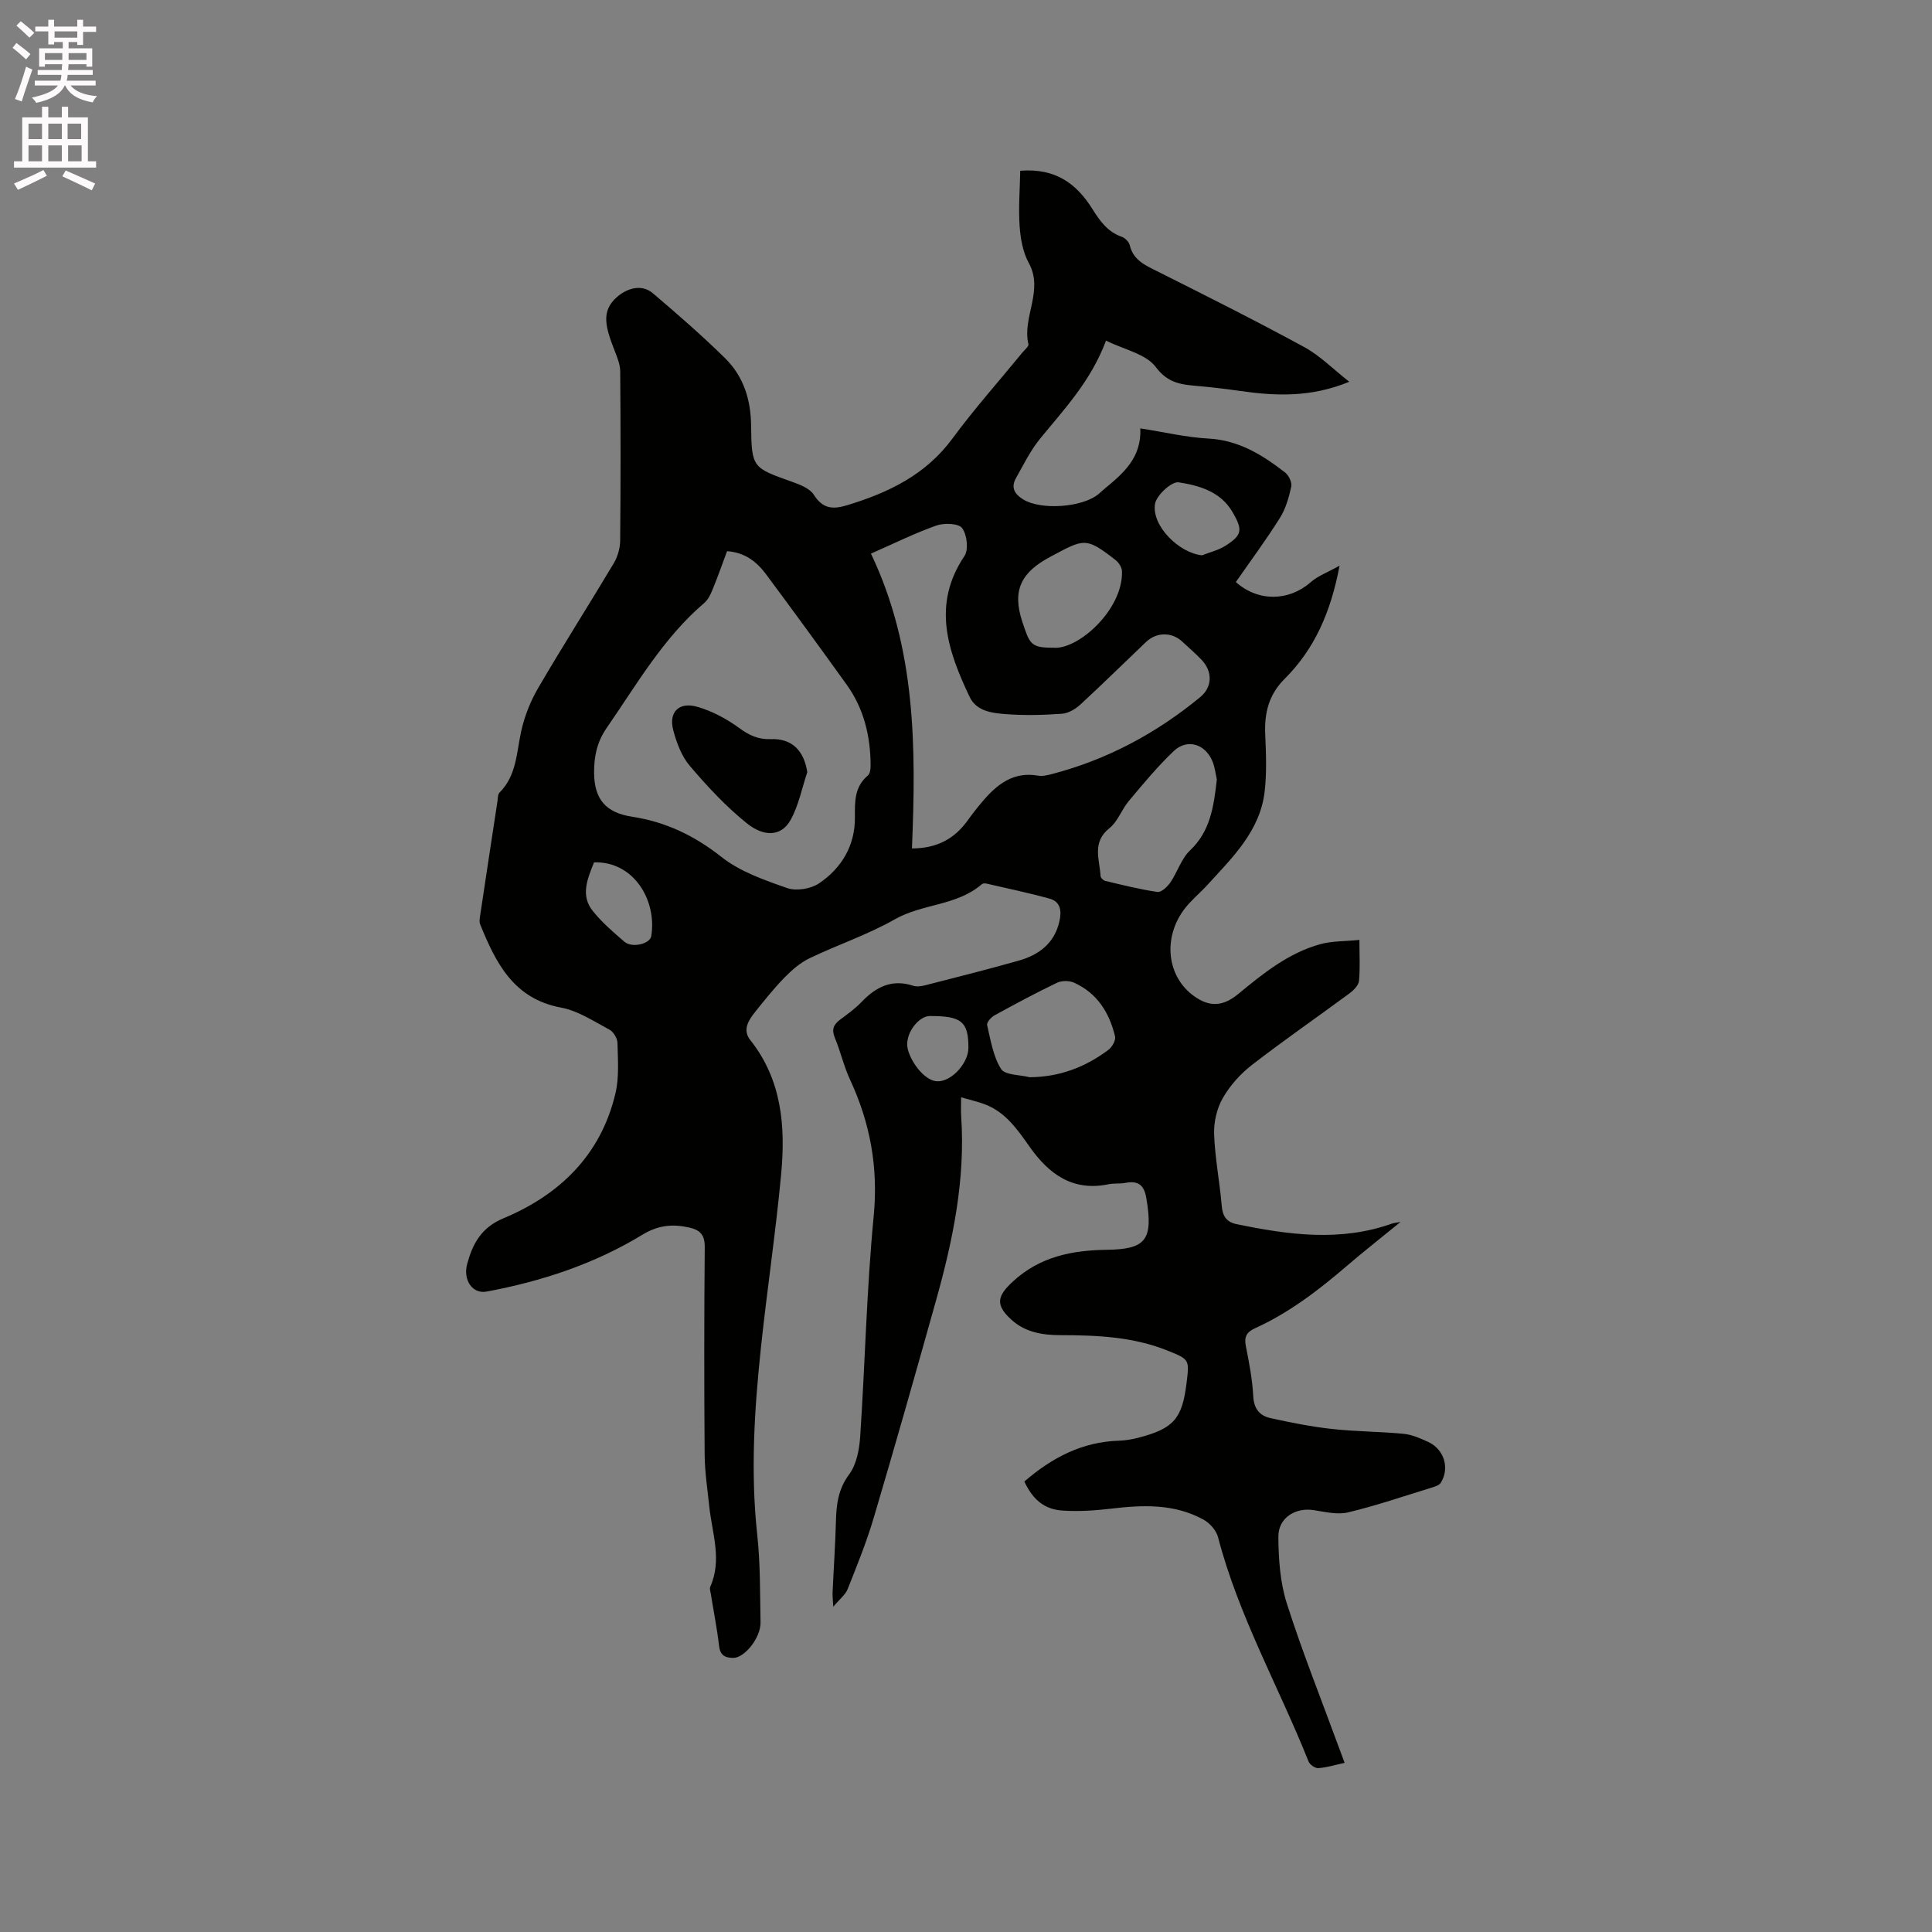 <svg enable-background="new 0 0 400 400" viewBox="0 0 400 400" xmlns="http://www.w3.org/2000/svg"><rect x="0" y="0" width="400" height="400" fill="#808080" stroke="none"/><path d="m2.6 9.9.8-1c.9.7 1.9 1.4 2.9 2.3l-.9 1.1c-1.1-1-2-1.8-2.8-2.4zm.5 10.6c.9-2.1 1.6-4.3 2.3-6.7.4.2.8.4 1.3.6-.7 2.1-1.5 4.3-2.2 6.6zm.3-15.2.9-.9c1 .8 2 1.6 2.8 2.4l-1 1c-.9-.9-1.8-1.7-2.7-2.5zm12.6-1.2h1.2v1.4h2.7v1.1h-2.7v2.7h-1.2v-.6h-1.8v1.3h4.9v3.8h-1.2v-.5h-3.7c0 .4-.1.9-.1 1.2h5.1v1h-5.2c0 .5-.1.9-.2 1.2h6v1h-5.2c1.1 1.3 2.9 2 5.5 2.2-.4.4-.7.8-.9 1.3-2.9-.5-4.8-1.6-5.7-3.5h-.1c-.8 1.7-2.7 2.9-5.9 3.6-.2-.4-.6-.8-.9-1.1 2.8-.6 4.6-1.4 5.4-2.5h-4.8v-1h5.3c.1-.3.2-.7.2-1.2h-4.9v-1h5c0-.4 0-.8.1-1.2h-3.6v.5h-1.2v-3.8h4.9v-1.3h-1.8v.5h-1.2v-2.7h-2.7v-1h2.7v-1.4h1.2v1.4h4.8zm-6.7 8.3h3.6c0-.4 0-.9 0-1.4h-3.6zm1.9-4.6h4.8v-1.3h-4.7v1.3zm6.7 3.2h-3.7v1.4h3.7z" fill="#fcfafa"/><path d="m8.7 22.1h1.3v2.2h2.8v-2.2h1.3v2.2h4.1v9.1h1.7v1.3h-17v-1.3h1.7v-9.1h4.1zm.3 13.1.7 1.2c-1.8.9-3.8 1.9-6 2.9-.2-.4-.5-.8-.8-1.3 2.3-1 4.4-1.9 6.1-2.8zm-3.1-6.4h2.8v-3.2h-2.8zm0 4.6h2.8v-3.3h-2.8zm4.1-4.6h2.8v-3.2h-2.8zm0 4.6h2.8v-3.3h-2.8zm3.6 1.9c2.1.9 4.1 1.8 6.1 2.7l-.7 1.4c-2.2-1.1-4.2-2-6.1-2.9zm3.2-9.7h-2.8v3.2h2.8zm-2.7 7.8h2.8v-3.3h-2.8z" fill="#fcfafa"/><g fill="#010100"><path d="m212.08 306.73c5.74-4.95 11.99-8.22 19.58-8.45 1.36-.04 2.74-.28 4.06-.62 7.3-1.91 9.04-3.93 9.95-11.36.59-4.83.6-4.85-3.96-6.68-7.13-2.87-14.63-3.18-22.18-3.19-3.67-.01-7.23-.58-10.08-3.15-3.46-3.13-3.02-4.96.33-8.02 5.57-5.11 12.21-6.4 19.31-6.5 8.02-.12 9.77-1.87 8.23-10.78-.46-2.67-1.72-3.58-4.3-3.08-1.14.22-2.35.05-3.48.28-7.42 1.55-12.36-2.08-16.35-7.73-2.52-3.56-4.98-7.19-9.3-8.82-1.44-.54-2.96-.88-4.9-1.44 0 1.66-.07 2.81.01 3.94.9 13.1-1.73 25.73-5.23 38.21-4.2 14.98-8.44 29.95-12.86 44.86-1.49 5.03-3.47 9.92-5.41 14.8-.47 1.18-1.66 2.08-2.98 3.66-.08-1.5-.18-2.27-.14-3.04.22-4.87.56-9.74.69-14.61.09-3.51.45-6.68 2.74-9.76 1.52-2.04 2.1-5.11 2.28-7.78 1.02-15.23 1.33-30.52 2.8-45.7.97-10.08-.73-19.27-4.91-28.27-1.29-2.77-1.96-5.82-3.14-8.65-.72-1.73-.24-2.75 1.13-3.77 1.53-1.14 3.1-2.27 4.41-3.64 2.98-3.11 6.28-4.8 10.68-3.35.75.24 1.7.1 2.5-.1 6.46-1.66 12.93-3.28 19.35-5.1 4.2-1.19 7.42-3.59 8.44-8.18.46-2.06.26-4.02-2.03-4.65-4.33-1.2-8.74-2.12-13.12-3.13-.29-.07-.72-.04-.92.13-5.16 4.49-12.29 4.01-18.03 7.28-5.59 3.18-11.79 5.25-17.61 8.04-1.92.92-3.65 2.41-5.16 3.95-2.22 2.27-4.21 4.76-6.19 7.25-1.34 1.69-2.61 3.66-.96 5.74 6.56 8.26 7.32 17.91 6.4 27.77-1.11 11.91-2.89 23.76-4.16 35.65-1.38 12.98-2.21 25.97-.79 39.03.65 5.99.56 12.07.68 18.11.06 3.2-3.31 7.39-5.66 7.37-1.71-.01-2.71-.55-2.93-2.51-.41-3.57-1.12-7.11-1.69-10.67-.08-.52-.31-1.14-.12-1.57 2.48-5.57.37-11.06-.21-16.58-.37-3.57-.93-7.14-.96-10.72-.11-14.32-.11-28.63.02-42.95.02-2.53-.88-3.57-3.2-4.1-3.46-.78-6.45-.49-9.66 1.46-9.96 6.07-20.9 9.68-32.33 11.8-2.85.53-4.93-2.34-3.98-5.79 1.13-4.1 2.88-7.46 7.48-9.38 11.7-4.88 20.21-13.15 23.21-25.91.78-3.33.49-6.94.41-10.41-.02-.95-.83-2.3-1.66-2.74-3.24-1.73-6.49-3.91-9.99-4.56-9.87-1.83-13.53-9.25-16.78-17.25-.22-.54-.09-1.26.01-1.88 1.17-7.86 2.37-15.71 3.57-23.57.1-.62.05-1.44.43-1.82 3.52-3.52 3.51-8.19 4.47-12.62.68-3.13 1.92-6.28 3.54-9.05 5.07-8.69 10.49-17.18 15.65-25.82.81-1.37 1.31-3.14 1.32-4.73.11-11.66.1-23.33.01-35-.01-1.38-.59-2.81-1.1-4.13-1.91-4.91-3.02-8.31.49-11.31 2.22-1.89 5.15-2.62 7.39-.71 5.08 4.33 10.13 8.71 14.89 13.39 3.85 3.78 5.38 8.58 5.43 14.11.09 8.68.35 8.62 8.56 11.55 1.62.58 3.61 1.36 4.44 2.68 1.87 2.94 3.97 3.03 6.95 2.12 8.55-2.61 16.22-6.29 21.75-13.81 4.52-6.14 9.62-11.85 14.45-17.76.47-.57 1.37-1.29 1.26-1.75-1.32-5.6 3.23-11.09.08-16.81-1.23-2.24-1.72-5.06-1.9-7.66-.26-3.81.06-7.66.13-11.44 7.42-.58 11.72 2.78 14.95 7.94 1.54 2.46 3.15 4.73 6.08 5.74.68.24 1.48 1.05 1.64 1.74.74 3.09 3.16 4.13 5.68 5.39 10.22 5.12 20.44 10.25 30.47 15.71 3.24 1.76 5.93 4.53 9.3 7.17-7.91 3.27-15.22 2.96-22.61 1.9-2.83-.4-5.68-.75-8.52-1-3.42-.31-6.31-.45-8.92-3.94-2.04-2.74-6.58-3.62-10.31-5.48-3.15 8.42-8.66 14.19-13.68 20.34-1.98 2.43-3.39 5.34-4.95 8.1-1.09 1.93-.37 3.3 1.48 4.44 3.66 2.26 12.25 1.7 15.65-1.15.41-.34.78-.72 1.19-1.05 3.87-3.19 7.69-6.42 7.41-12.51 4.98.78 9.52 1.86 14.11 2.11 6.29.34 11.18 3.39 15.87 7.03.76.59 1.46 2.06 1.27 2.92-.48 2.22-1.14 4.55-2.33 6.45-2.86 4.56-6.08 8.9-9.14 13.31 4.64 4.13 10.99 3.98 15.48.04 1.51-1.33 3.55-2.06 5.99-3.43-1.81 9.67-5.22 17.3-11.38 23.44-3.28 3.27-4.21 7.07-4.01 11.5.17 3.91.33 7.87-.11 11.75-.93 8.23-6.67 13.71-11.88 19.43-1.5 1.64-3.26 3.07-4.62 4.81-4.69 6.04-3.78 14.18 1.92 18.22 3.23 2.3 6 2.08 9.08-.46 5.16-4.25 10.39-8.49 16.98-10.32 2.46-.68 5.15-.59 8.13-.89 0 3.25.17 5.89-.09 8.49-.09.92-1.1 1.93-1.94 2.56-6.73 4.97-13.63 9.73-20.24 14.85-2.38 1.84-4.54 4.27-6.03 6.87-1.23 2.15-1.87 4.98-1.78 7.47.18 4.96 1.16 9.89 1.58 14.85.18 2.13 1.02 3.33 3.05 3.75 10.76 2.23 21.52 3.71 32.26-.13.28-.1.59-.11 1.71-.32-4.08 3.33-7.62 6.1-11.03 9.03-5.89 5.05-12 9.76-19.12 12.99-1.74.79-2.26 1.79-1.88 3.69.68 3.43 1.35 6.89 1.53 10.37.13 2.6 1.34 4.04 3.55 4.53 4.21.93 8.46 1.78 12.74 2.25 4.93.55 9.93.53 14.87 1.01 1.74.17 3.47.94 5.09 1.69 3.28 1.53 4.46 5.4 2.59 8.43-.32.52-1.18.79-1.85 1-5.77 1.77-11.49 3.74-17.35 5.14-2.23.53-4.8-.11-7.17-.47-3.79-.57-7.31 1.63-7.27 5.55.04 4.6.36 9.4 1.74 13.73 3.18 9.97 7.07 19.72 10.68 29.55.39 1.07.79 2.13 1.3 3.5-1.99.43-3.7.97-5.45 1.09-.65.05-1.75-.71-2.01-1.36-6.19-15.51-14.51-30.16-18.75-46.46-.36-1.39-1.7-2.91-3-3.62-6.05-3.34-12.6-3.06-19.21-2.27-3.24.38-6.55.6-9.79.4-3.91-.2-6.33-2.23-8.1-6.03zm-61.55-192.61c-.98 2.63-1.89 5.21-2.92 7.74-.43 1.05-.93 2.23-1.76 2.94-8.54 7.28-14.02 16.91-20.28 25.96-2.01 2.91-2.6 6-2.57 9.29.06 5.43 2.41 8.2 7.85 9.04 6.99 1.07 12.92 3.91 18.53 8.34 3.85 3.04 8.88 4.79 13.62 6.44 1.89.66 4.87.16 6.57-.98 4.7-3.16 7.48-7.88 7.43-13.65-.02-3.31-.11-6.32 2.68-8.68.45-.38.57-1.33.57-2.02-.01-6.07-1.37-11.79-4.95-16.78-5.5-7.66-11.05-15.27-16.68-22.84-1.94-2.61-4.41-4.56-8.09-4.8zm29.79.5c9.38 19.65 9.34 40.3 8.49 61.04 5.15-.01 8.8-1.99 11.52-5.78.99-1.37 2.03-2.71 3.13-4 2.99-3.51 6.37-6.18 11.44-5.29.89.16 1.9-.07 2.81-.31 11.46-2.97 21.65-8.44 30.76-15.93 2.58-2.12 2.61-5.33.28-7.77-1.24-1.3-2.62-2.47-3.93-3.7-2.17-2.05-5.32-2.07-7.55.04-4.53 4.31-8.98 8.7-13.58 12.94-1.01.93-2.48 1.81-3.79 1.91-3.8.28-7.64.37-11.43.1-2.91-.21-6.27-.54-7.71-3.57-4.51-9.5-7.88-19.08-1.08-29.18.89-1.32.53-4.43-.49-5.79-.74-.99-3.72-1.09-5.33-.52-4.46 1.57-8.73 3.7-13.54 5.81zm71.61 46.78c-.21-.93-.36-2.45-.91-3.79-1.49-3.61-5.25-4.74-8.02-2.1-3.34 3.18-6.31 6.77-9.28 10.31-1.49 1.77-2.29 4.27-4.03 5.65-3.67 2.92-2.03 6.48-1.83 9.9.02.37.57.92.96 1.01 3.59.85 7.18 1.76 10.82 2.29.8.11 2.06-1.08 2.67-1.97 1.47-2.14 2.26-4.91 4.07-6.63 4.16-3.93 4.91-8.94 5.55-14.67zm-38.75 61.63c6.22-.05 11.56-2.1 16.34-5.7.75-.57 1.53-1.97 1.34-2.76-1.18-4.92-3.72-8.99-8.52-11.13-.99-.44-2.55-.43-3.52.04-4.38 2.1-8.66 4.4-12.92 6.74-.7.38-1.65 1.46-1.53 2 .73 3.12 1.25 6.48 2.89 9.1.82 1.29 3.88 1.18 5.92 1.71zm4.87-88.93c5.15.51 14.54-7.94 14.24-15.87-.03-.79-.68-1.77-1.33-2.28-6.22-4.86-6.53-4.38-13.47-.69-6.02 3.2-8.02 6.89-5.82 13.5 1.52 4.55 1.71 5.37 6.38 5.34zm30.81-19.13c1.63-.64 3.4-1.05 4.85-1.97 3.5-2.24 3.6-3.29 1.51-6.92-2.49-4.32-6.94-5.56-11.19-6.22-1.45-.23-4.62 2.69-4.9 4.49-.71 4.57 5.02 10.14 9.73 10.62zm-125.87 63.57c-1.38 3.43-2.83 6.84-.29 10.03 1.89 2.38 4.26 4.41 6.58 6.41 1.55 1.34 5.29.48 5.56-1.18 1.19-7.41-3.62-15.5-11.85-15.26zm77.51 38.44c.02-5.47-1.43-6.66-8.06-6.62-2.26.02-5.34 3.83-4.46 6.99.68 2.48 2.9 5.56 5.14 6.34 3.19 1.12 7.37-3.32 7.38-6.71z"/><path d="m167.14 159.87c-1.12 3.32-1.78 6.89-3.46 9.9-1.98 3.54-5.61 3.45-9.05.69-4.33-3.48-8.19-7.64-11.81-11.89-1.7-1.99-2.73-4.76-3.42-7.35-1.02-3.79 1.17-6 5.02-4.87 3.04.89 6.03 2.48 8.6 4.36 2.08 1.53 3.98 2.42 6.58 2.32 4.36-.17 6.86 2.37 7.54 6.84z"/></g></svg>